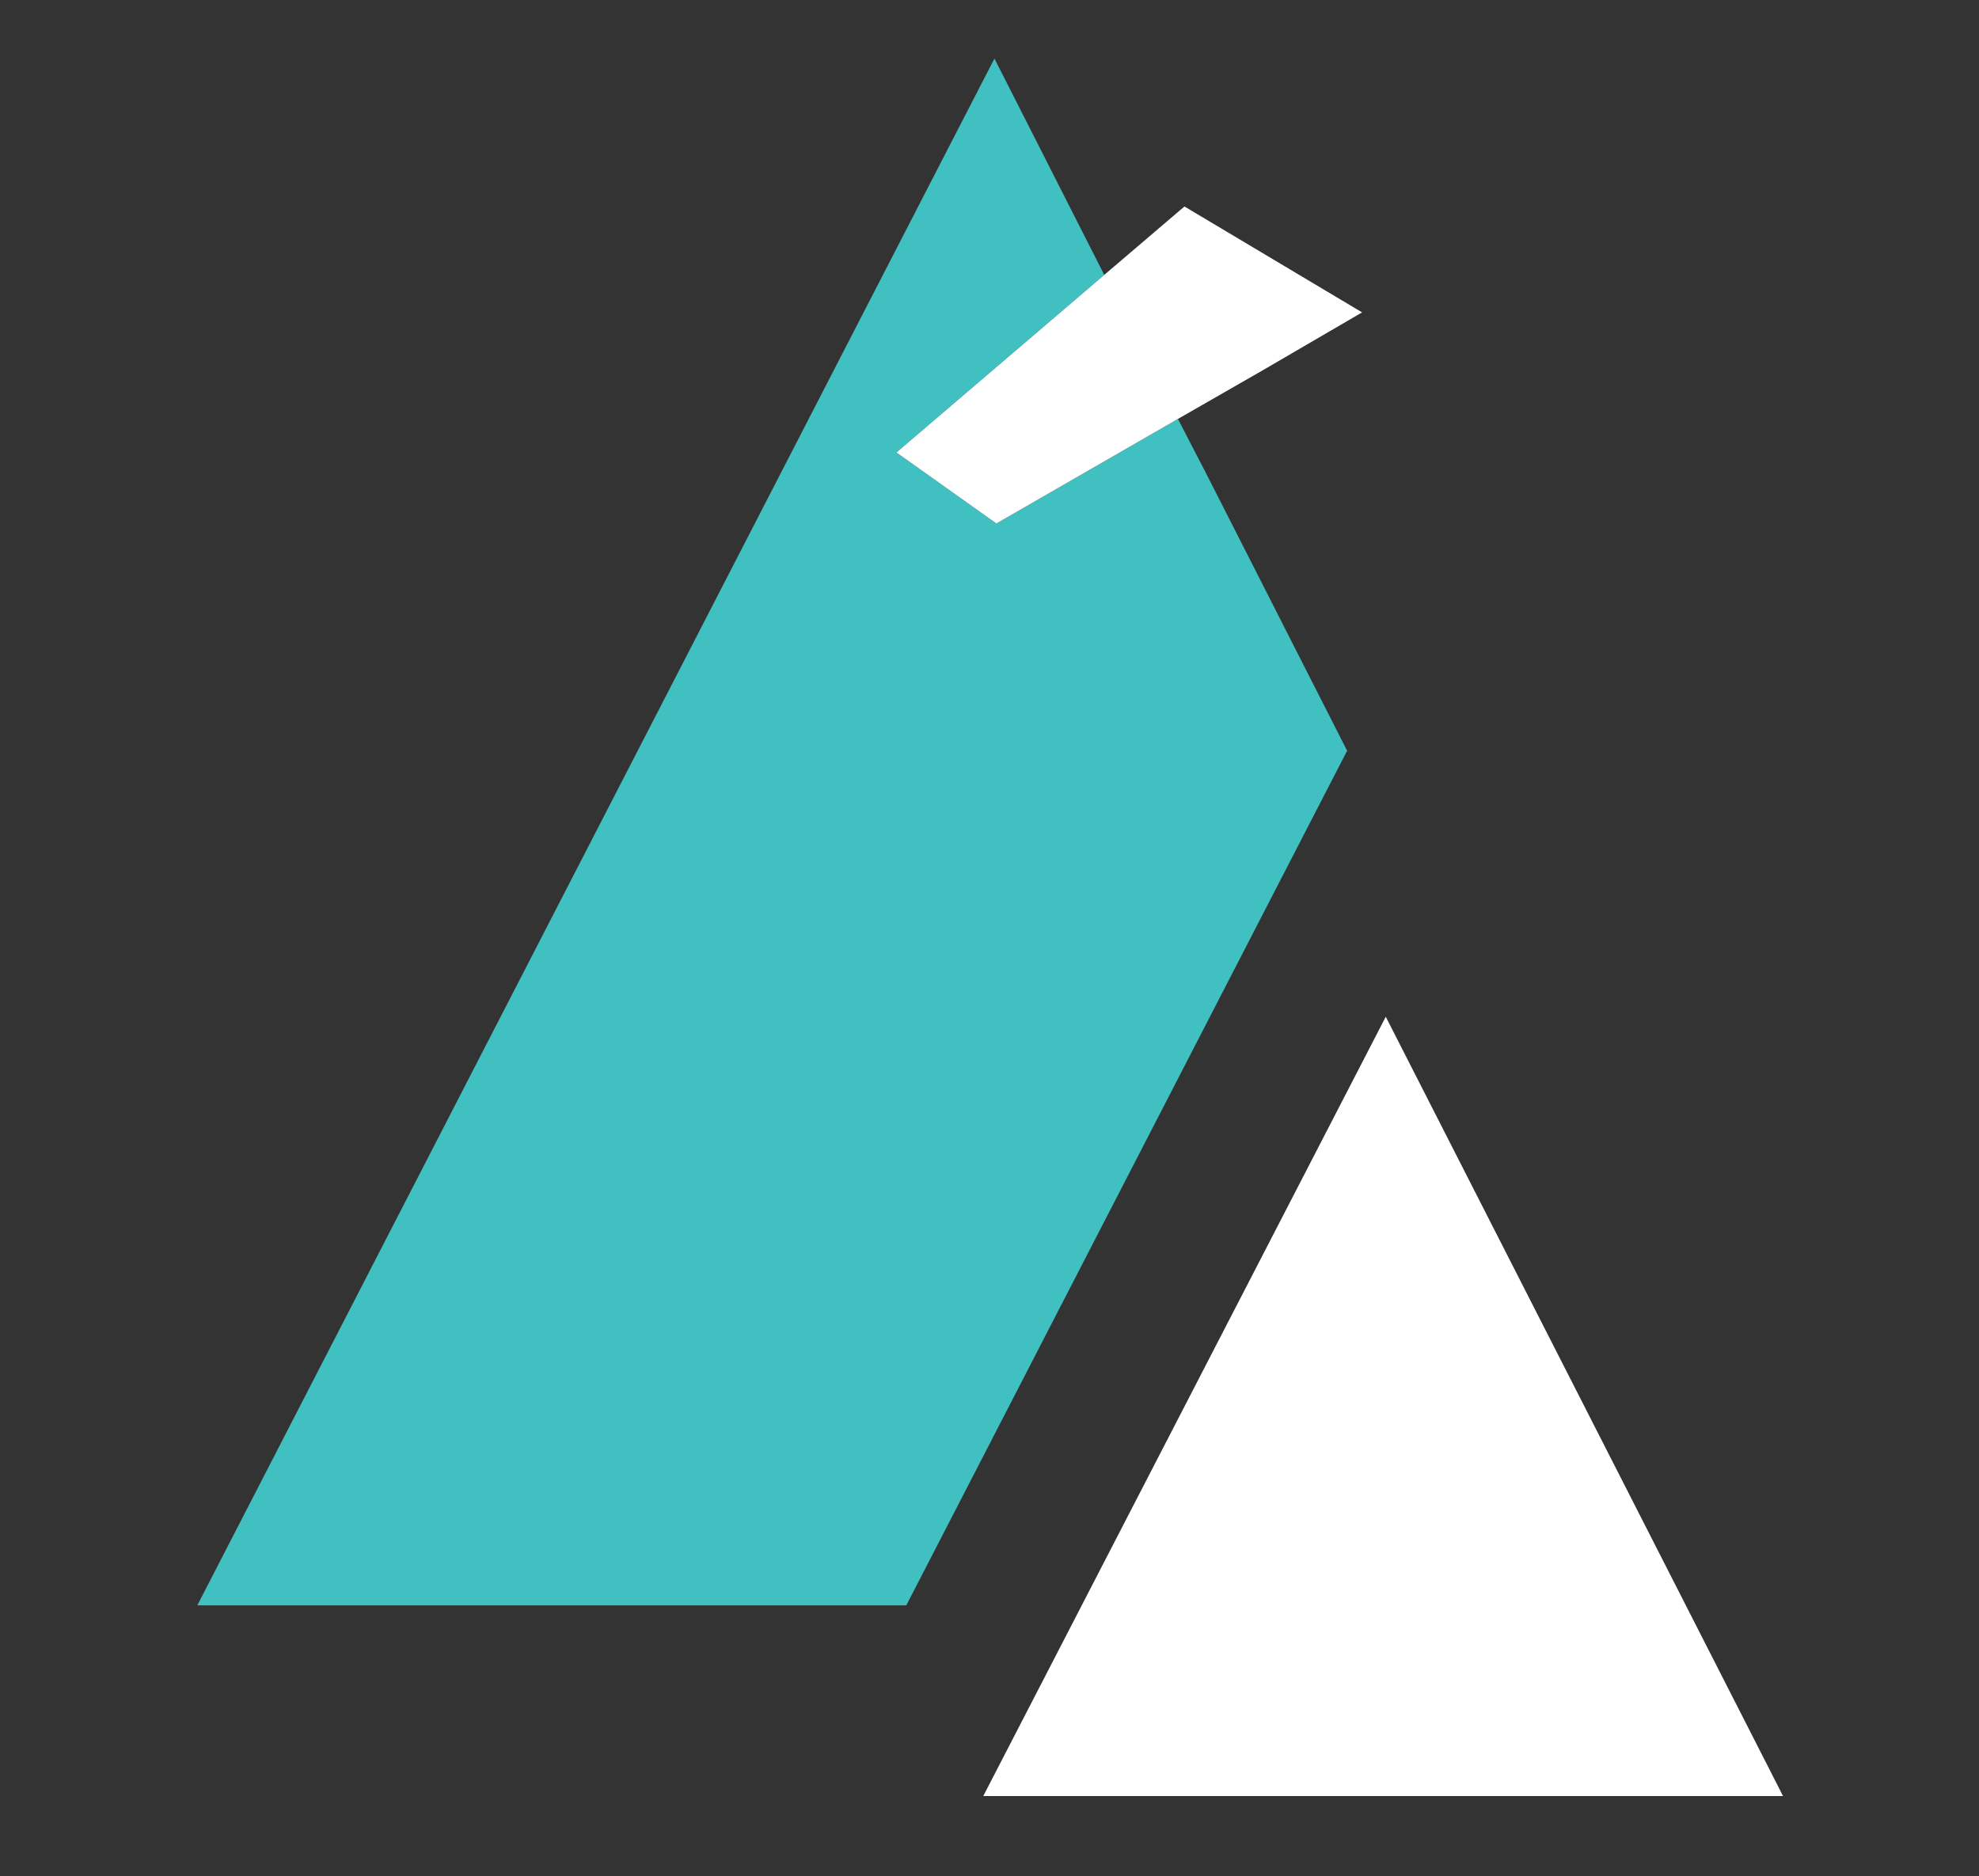 <?xml version="1.0" encoding="UTF-8"?> <svg xmlns="http://www.w3.org/2000/svg" xmlns:xlink="http://www.w3.org/1999/xlink" version="1.1" id="Layer_1" x="0px" y="0px" viewBox="0 0 300.9 285.3" style="enable-background:new 0 0 300.9 285.3;" xml:space="preserve"><rect x="0" y="0" width="300.9" height="285.3" fill="#333333" stroke="none"/> <style type="text/css"> .st0{fill:#FFFFFF;} .st1{fill:#40C0C0;} </style> <polygon class="st0" points="149.5,273.1 271.1,273.1 270.7,272.3 210.7,154.6 "></polygon> <polygon class="st1" points="204.8,114.2 204.9,114.3 183.6,72.4 179.1,63.7 151.5,79.6 136.3,68.8 167.9,41.8 151.2,8.9 85.7,136 30,244.1 125.6,244.1 137.8,244.1 "></polygon> <polygon class="st0" points="136.3,68.8 151.5,79.6 179.1,63.7 192,56.3 207.1,47.5 180.1,31.4 179.5,31.9 167.9,41.8 "></polygon> </svg> 